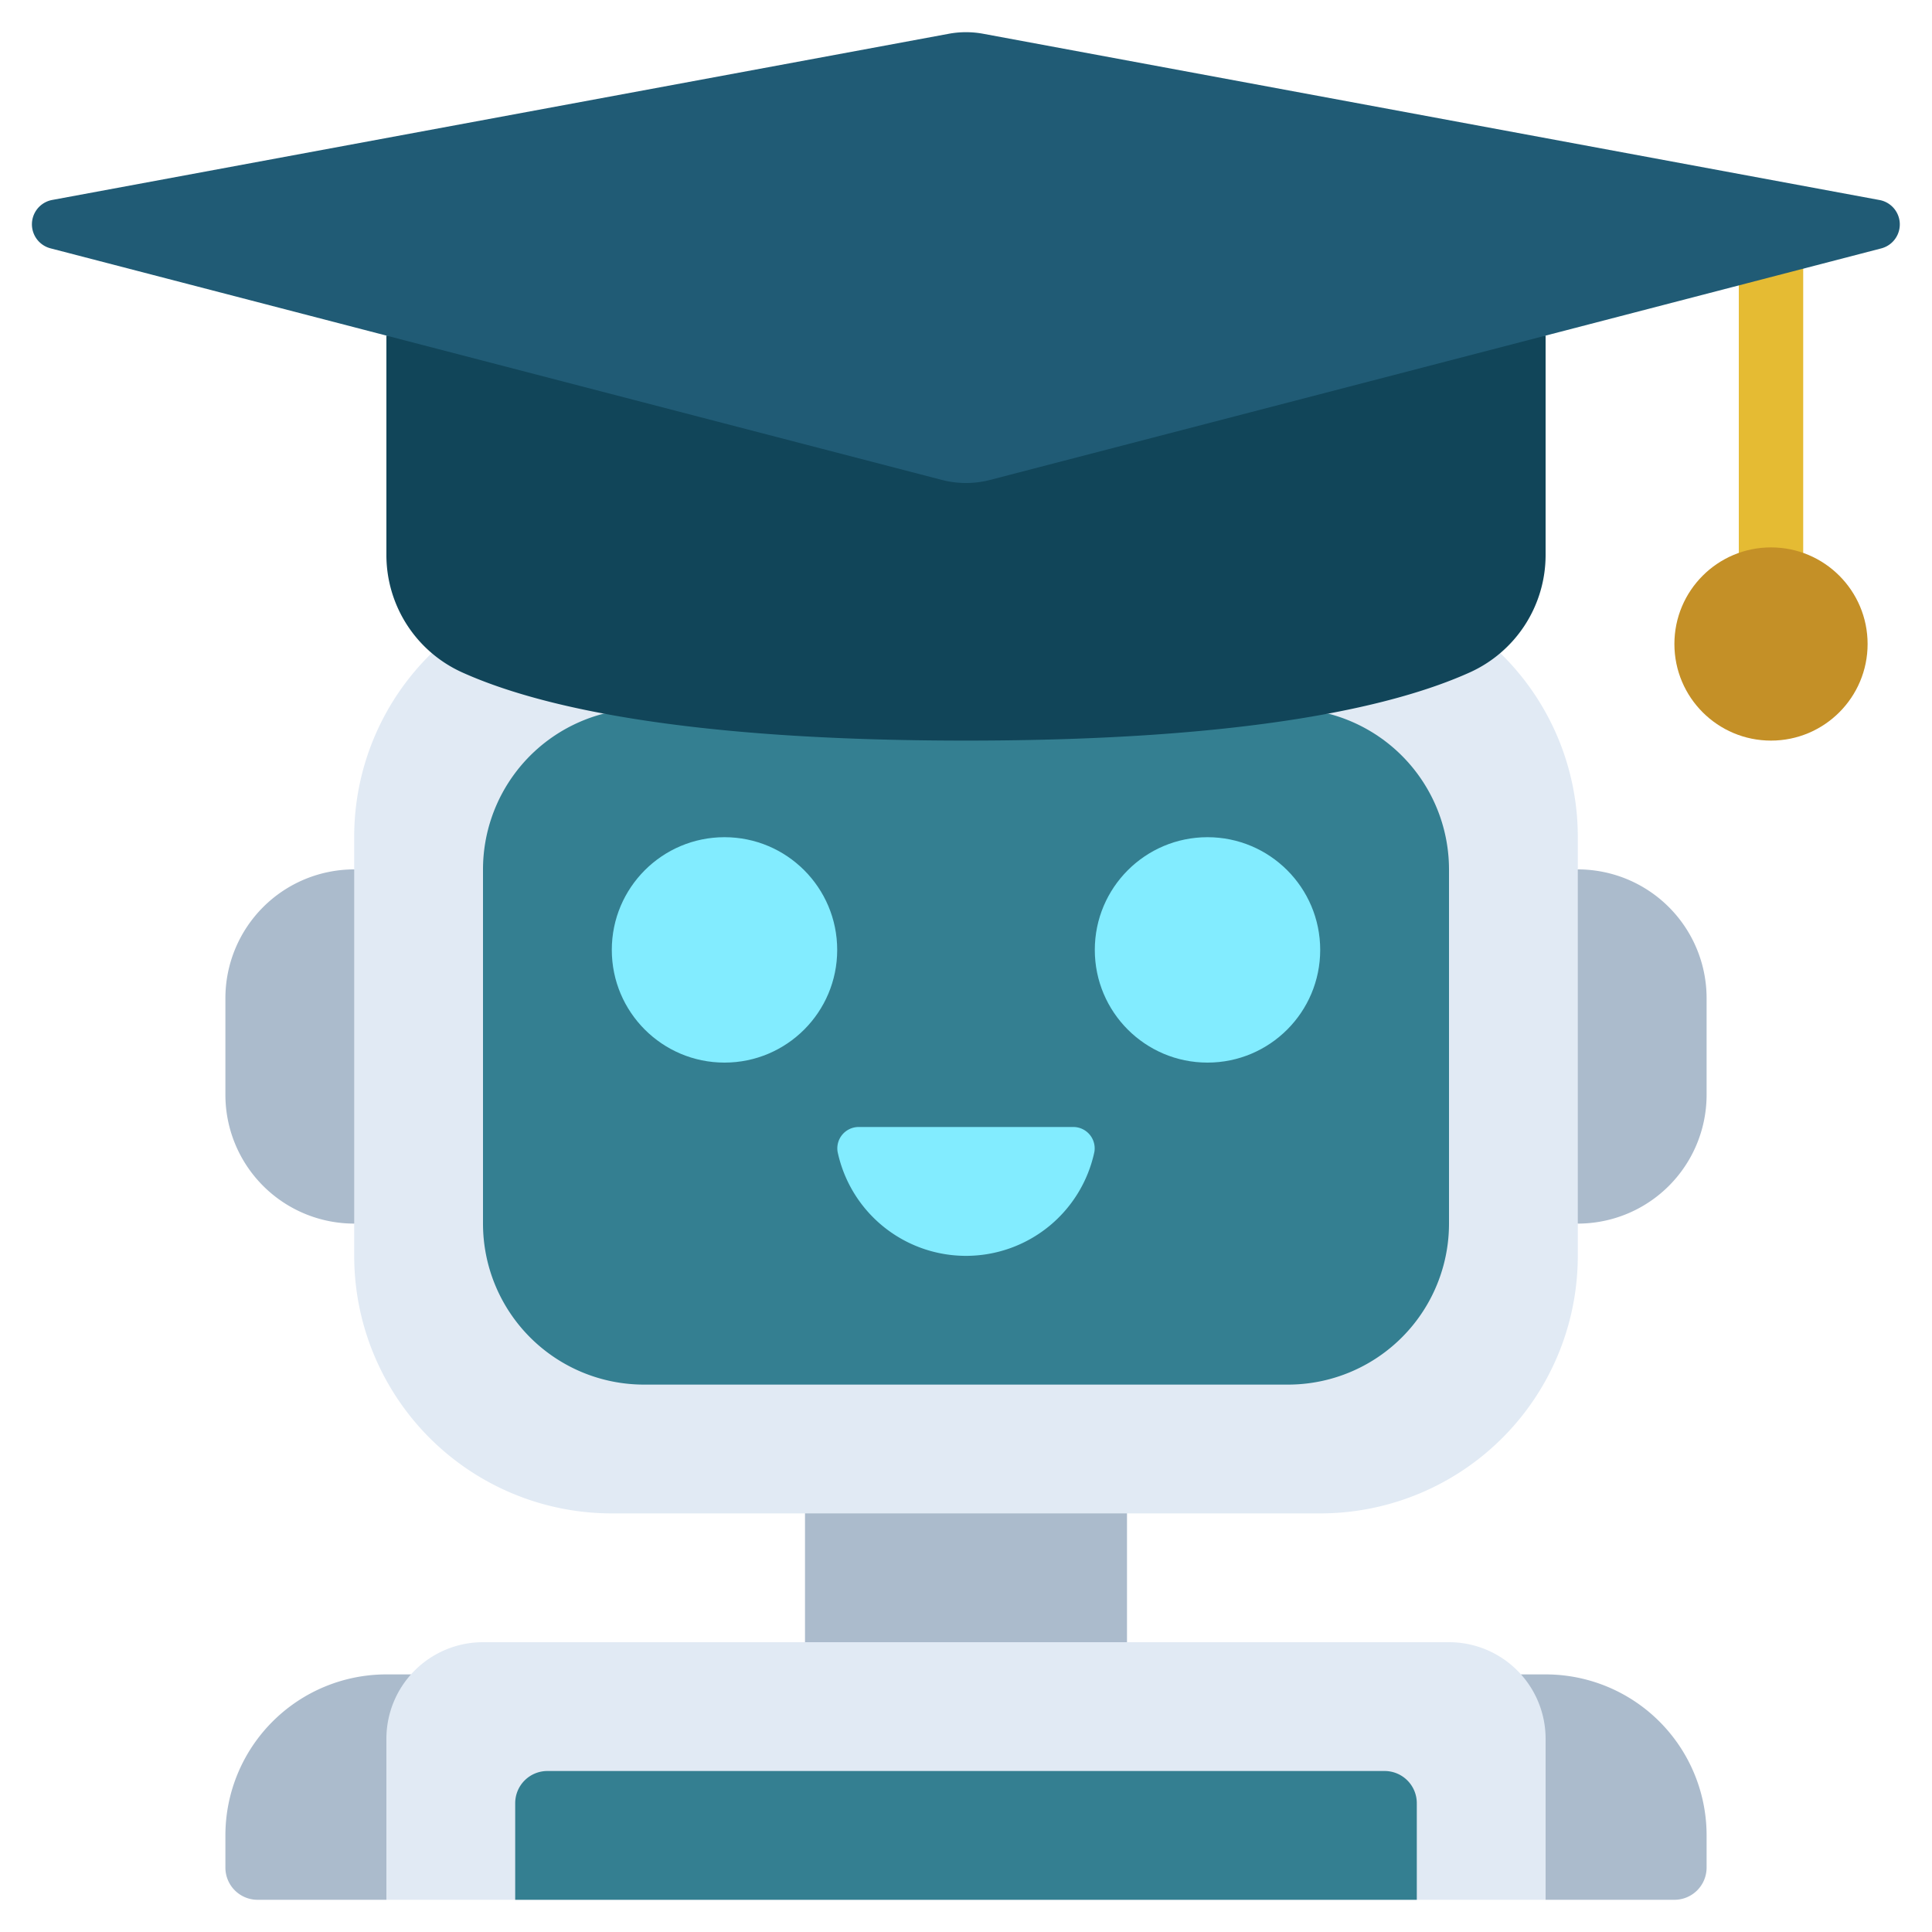 <svg id="Icons" height="512" viewBox="0 0 60 60" width="512" xmlns="http://www.w3.org/2000/svg"><g fill="#abbbcc"><path d="m12 59h-4a1 1 0 0 1 -1-1v-1a5 5 0 0 1 5-5h.77z"/><path d="m47.23 52h.77a5 5 0 0 1 5 5v1a1 1 0 0 1 -1 1h-4z"/><path d="m12 27v11h-1a4 4 0 0 1 -4-4v-3a4 4 0 0 1 4-4z"/><path d="m48 27v11h1a4 4 0 0 0 4-4v-3a4 4 0 0 0 -4-4z"/><path d="m25 46h10v6h-10z"/></g><path d="m46.59 20.28a7.958 7.958 0 0 1 2.41 5.72v13a8 8 0 0 1 -8 8h-22a8 8 0 0 1 -8-8v-13a7.958 7.958 0 0 1 2.41-5.72z" fill="#e1eaf4"/><path d="m41.24 22.16a5 5 0 0 1 3.76 4.84v11a5 5 0 0 1 -5 5h-20a5 5 0 0 1 -5-5v-11a5 5 0 0 1 3.76-4.84z" fill="#347f91"/><circle cx="22.5" cy="29.5" fill="#82ecff" r="3.5"/><circle cx="37.5" cy="29.5" fill="#82ecff" r="3.5"/><path d="m33.317 35a.664.664 0 0 1 .671.768 4.076 4.076 0 0 1 -7.976 0 .664.664 0 0 1 .671-.768z" fill="#82ecff"/><path d="m15 51h30a3 3 0 0 1 3 3v5a0 0 0 0 1 0 0h-36a0 0 0 0 1 0 0v-5a3 3 0 0 1 3-3z" fill="#e1eaf4"/><path d="m44 59v-3a1 1 0 0 0 -1-1h-26a1 1 0 0 0 -1 1v3z" fill="#347f91"/><path d="m54 7h2v11.6h-2z" fill="#e5bb33"/><path d="m12 10.42v6.813a4 4 0 0 0 2.356 3.65c2.298 1.037 6.811 2.117 15.644 2.117s13.346-1.08 15.644-2.117a4 4 0 0 0 2.356-3.65v-6.813z" fill="#114559"/><circle cx="55" cy="20" fill="#c49027" r="3"/><path d="m58.436 7.711-27.689 7.194a2.977 2.977 0 0 1 -1.494 0l-27.689-7.194a.77.77 0 0 1 .05-1.5l27.845-5.161a2.937 2.937 0 0 1 1.082 0l27.845 5.165a.77.77 0 0 1 .05 1.496z" fill="#205b75"/></svg>